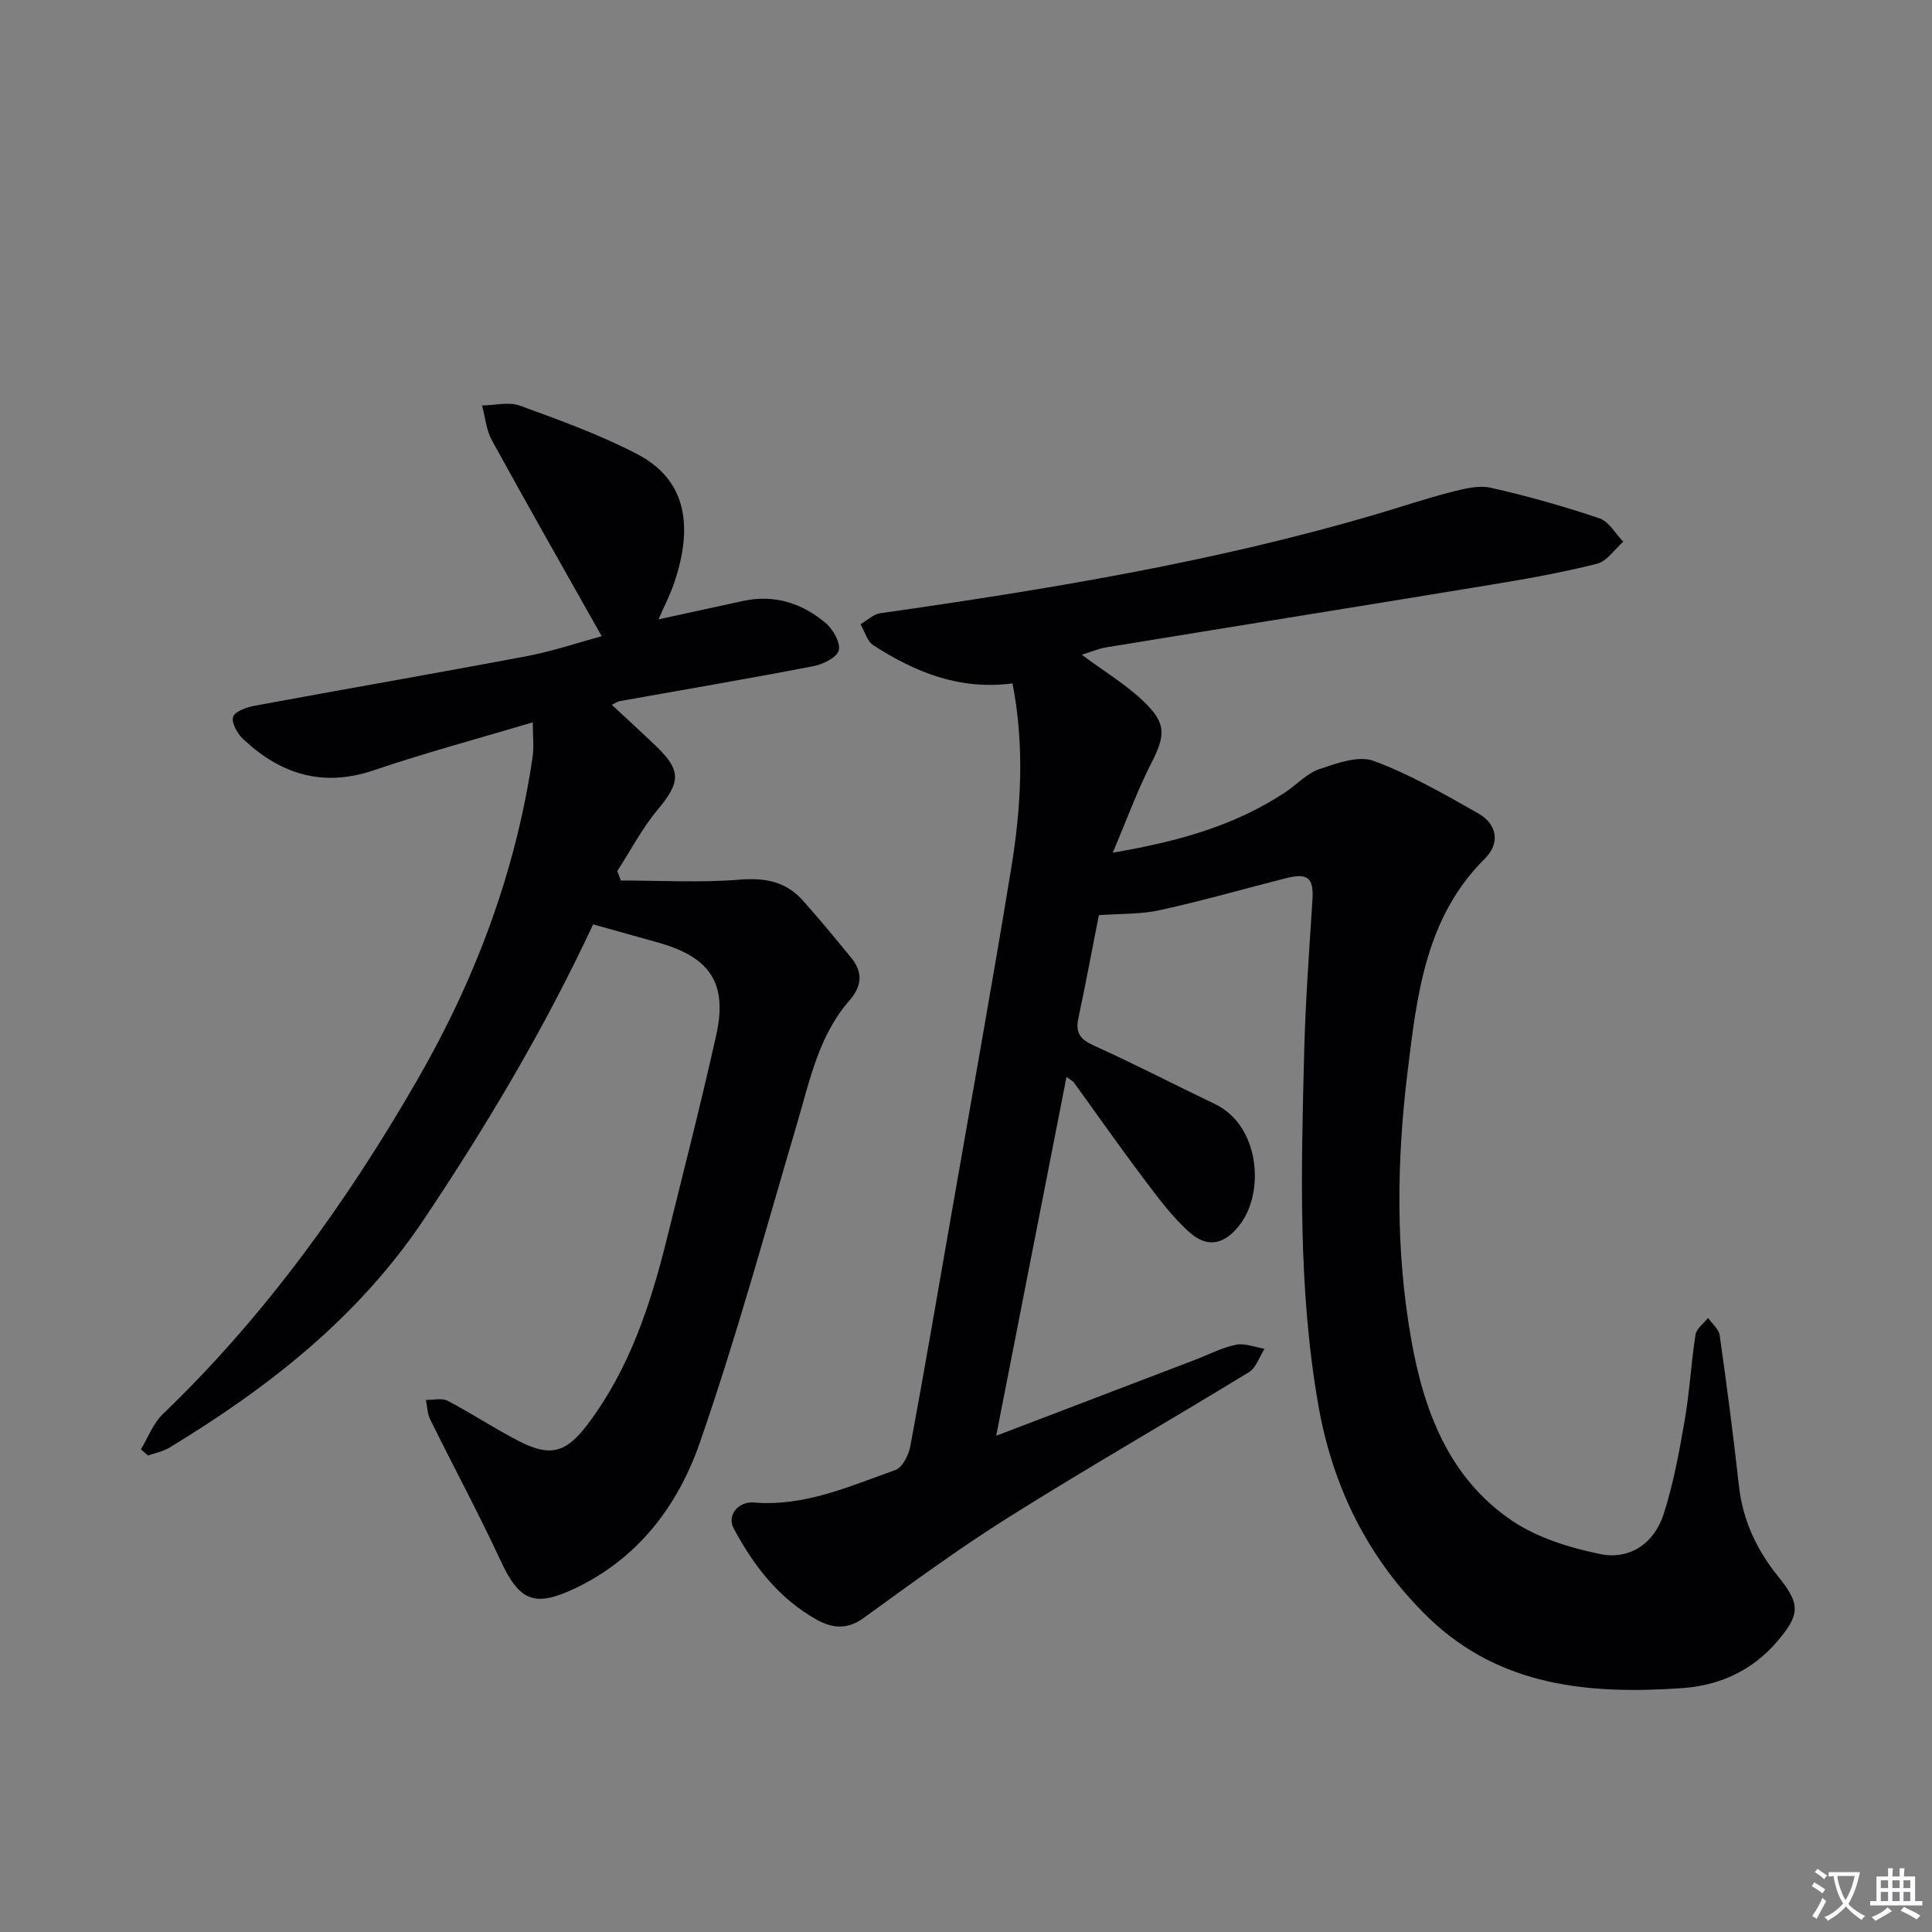 <svg enable-background="new 0 0 400 400" viewBox="0 0 400 400" xmlns="http://www.w3.org/2000/svg"><rect x="0" y="0" width="400" height="400" fill="#808080" stroke="none"/><path d="m377.9 391.2c-.2.3-.4.5-.6.8-.7-.6-1.4-1-2.2-1.5.2-.3.4-.5.5-.8.6.4 1.4.8 2.3 1.5zm-1.8 6.1c-.2-.2-.5-.4-.9-.6.4-.6.8-1.2 1.2-1.9s.7-1.3.9-1.9c.3.3.5.5.8.7-.7 1.3-1.4 2.6-2 3.7zm2.2-9c-.3.3-.5.5-.6.8-.6-.6-1.3-1.1-2-1.5.3-.3.5-.5.6-.7.6.5 1.3.9 2 1.4zm.3.2v-.9h2 4.5c-.3 1.3-.6 2.5-1 3.6s-.9 2.1-1.4 3c.4.5 1 1 1.6 1.4s1.2.8 1.9 1.1c-.3.2-.5.4-.8.8-.4-.3-1-.7-1.6-1.2s-1.2-1.1-1.6-1.6c-.5.6-1.1 1.1-1.7 1.6s-1.4.9-2.1 1.4c-.1-.3-.3-.5-.7-.8.6-.2 1.2-.5 1.9-1s1.4-1.1 2-1.8c-.5-.8-.9-1.6-1.2-2.5s-.6-2-.8-3.2c-.4.1-.7.1-1 .1zm2.5 2.7c.3 1 .7 1.7 1 2.2.3-.5.6-1.1 1-2s.6-1.9.9-3h-3.2-.4c.1.9.3 1.8.7 2.8z" fill="#fbfafc"/><path d="m396.5 388.5v1.5 3.6h1.5v.9c-.4 0-1 0-1.7 0h-7.9c-.5 0-.9 0-1.2 0v-.9h1.3v-3.5c0-.7 0-1.2 0-1.6h2.4c0-.8 0-1.4 0-1.7h1c0 .3-.1.8-.1 1.7h1.5c0-.8 0-1.4 0-1.7h1c0 .3-.1.9-.1 1.7zm-8.2 9.2c-.2-.3-.5-.5-.8-.8.8-.3 1.4-.6 1.9-.9s1-.7 1.4-1.1c.3.3.6.5.9.8-1.6 1-2.8 1.6-3.4 2zm2.6-6.8v-1.6h-1.5v1.6zm0 2.7v-1.9h-1.5v1.9zm2.4-2.7v-1.6h-1.5v1.6zm0 2.7v-1.9h-1.5v1.9zm.2 2 .7-.8c.4.2.9.5 1.6.8s1.3.7 1.8 1c-.3.3-.5.5-.8.8-.4-.3-1.5-1-3.3-1.8zm2-4.7v-1.6h-1.4v1.6zm0 2.7v-1.9h-1.4v1.9z" fill="#fbfafc"/><g fill="#010103"><path d="m227.51 189.47c-1.46 7.4-2.77 14.41-4.25 21.38-.63 2.97.38 4.34 3.18 5.61 8.48 3.83 16.75 8.12 25.14 12.14 9.09 4.36 10.31 17.85 5.31 24.7-3.04 4.16-6.65 5.33-10.53 1.91-3.68-3.24-6.67-7.34-9.66-11.3-4.91-6.5-9.58-13.2-14.37-19.8-.18-.25-.52-.4-1.52-1.15-4.85 24.76-9.63 49.12-14.56 74.3 14.35-5.48 27.81-10.62 41.27-15.76 2.79-1.07 5.51-2.51 8.4-3.09 1.83-.37 3.92.52 5.89.84-1.06 1.65-1.74 3.93-3.24 4.85-16.46 10.06-33.21 19.66-49.55 29.91-10.39 6.52-20.31 13.8-30.25 21-3.43 2.48-6.55 2.08-9.71.31-7.81-4.38-13.08-11.2-17.19-18.95-1.38-2.62.94-5.56 4.24-5.29 10.49.87 19.8-3.38 29.27-6.73 1.46-.52 2.76-3.12 3.1-4.95 2.91-15.66 5.59-31.37 8.33-47.06 4.22-24.21 8.59-48.38 12.56-72.63 2.07-12.64 2.76-25.39.26-38.22-11 1.45-20.19-2.34-28.8-7.88-1.29-.83-1.8-2.87-2.67-4.36 1.35-.78 2.62-2.07 4.05-2.28 34.7-4.95 69.24-10.61 102.94-20.57 5.09-1.5 10.13-3.21 15.27-4.52 2.68-.68 5.69-1.47 8.26-.89 7.58 1.71 15.09 3.84 22.46 6.32 1.97.66 3.31 3.18 4.94 4.85-1.8 1.57-3.38 4.04-5.44 4.56-7.22 1.82-14.58 3.13-21.93 4.34-26.53 4.37-53.09 8.61-79.62 12.96-1.71.28-3.34.99-5.12 1.54 4.59 3.41 9.15 6.14 12.88 9.73 4.76 4.58 4.41 7.07 1.44 12.87-2.84 5.56-4.98 11.49-7.91 18.38 13.51-2.31 25.28-5.57 35.79-12.56 2.36-1.57 4.42-3.88 6.99-4.74 3.59-1.21 8.08-2.87 11.22-1.71 7.56 2.8 14.68 6.9 21.73 10.91 3.9 2.22 4.48 6.19 1.34 9.3-12.33 12.22-14.09 28.32-16.02 44.08-2.25 18.36-2.51 36.85.7 55.22 2.62 14.99 7.78 28.86 20.84 37.75 5.27 3.58 11.94 5.64 18.28 6.95 6.19 1.29 11.25-2.23 13.19-8.26 2.02-6.28 3.22-12.85 4.35-19.37 1.02-5.88 1.33-11.88 2.25-17.79.2-1.26 1.69-2.31 2.59-3.46.83 1.19 2.23 2.3 2.41 3.58 1.47 10.36 2.83 20.74 3.98 31.14.79 7.21 3.71 13.36 8.21 18.92 4.6 5.69 4.43 7.83-.33 13.4-5.19 6.08-12.05 9.09-19.65 9.61-19.15 1.33-37.74-.29-52.53-14.63-12.46-12.09-19.81-26.99-22.78-44-4.24-24.26-3.54-48.76-2.92-73.22.27-10.46 1.05-20.91 1.71-31.36.29-4.51-.93-5.64-5.5-4.48-8.66 2.2-17.25 4.68-25.97 6.59-4.01.92-8.24.73-12.75 1.06z"/><path d="m122.8 191.38c-10 21.46-21.97 41.55-35.03 61.07-13.59 20.31-32.18 34.83-52.71 47.28-1.32.8-2.94 1.09-4.42 1.62-.49-.42-.98-.85-1.47-1.27 1.49-2.46 2.53-5.37 4.53-7.29 21.2-20.36 38.17-44 52.75-69.29 11.94-20.72 20.32-42.95 23.82-66.78.3-2.04.04-4.16.04-7.17-11.43 3.41-22.3 6.32-32.93 9.93-10.55 3.58-19.26.81-26.99-6.41-1.21-1.13-2.47-3.32-2.14-4.63.27-1.09 2.77-2.01 4.41-2.31 18.75-3.48 37.55-6.72 56.29-10.26 5.47-1.03 10.79-2.84 15.62-4.15-7.7-13.67-15.31-27.05-22.72-40.54-1.18-2.14-1.39-4.81-2.05-7.23 2.63-.03 5.53-.81 7.85.04 8.21 2.99 16.51 5.99 24.24 10.01 9.36 4.86 12.17 13.69 7.61 26.92-.75 2.18-1.82 4.24-3.16 7.31 6.29-1.37 11.85-2.57 17.41-3.79 6.51-1.43 12.27.4 17.18 4.54 1.54 1.3 3.14 4.11 2.72 5.69-.4 1.49-3.31 2.89-5.32 3.27-13.34 2.57-26.74 4.85-40.12 7.24-.3.05-.57.27-1.54.74 3.13 2.92 6.11 5.64 9.02 8.42 5.44 5.18 5.23 7.6.45 13.32-3.22 3.86-5.59 8.44-8.34 12.69.25.65.49 1.3.74 1.95 8.21 0 16.46.49 24.62-.18 5.29-.43 9.57.41 13.05 4.31 3.43 3.85 6.72 7.82 9.98 11.81 2.46 3.01 2.34 5.84-.33 8.91-6.36 7.27-8.19 16.52-10.83 25.45-6.53 22.1-12.59 44.37-20.15 66.12-4.53 13.04-12.83 24.05-26.05 30.24-8.22 3.85-11.31 2.47-15.13-5.73-4.61-9.91-9.8-19.56-14.64-29.36-.59-1.2-.6-2.69-.88-4.04 1.52.04 3.31-.44 4.52.2 5.01 2.62 9.74 5.77 14.76 8.35 6.46 3.32 9.72 2.41 14.12-3.38 8.74-11.52 13.12-24.9 16.53-38.69 3.46-14.01 7.06-27.99 10.19-42.07 2.34-10.55-1.22-15.96-11.62-18.97-4.61-1.32-9.23-2.58-13.88-3.89z"/></g></svg>